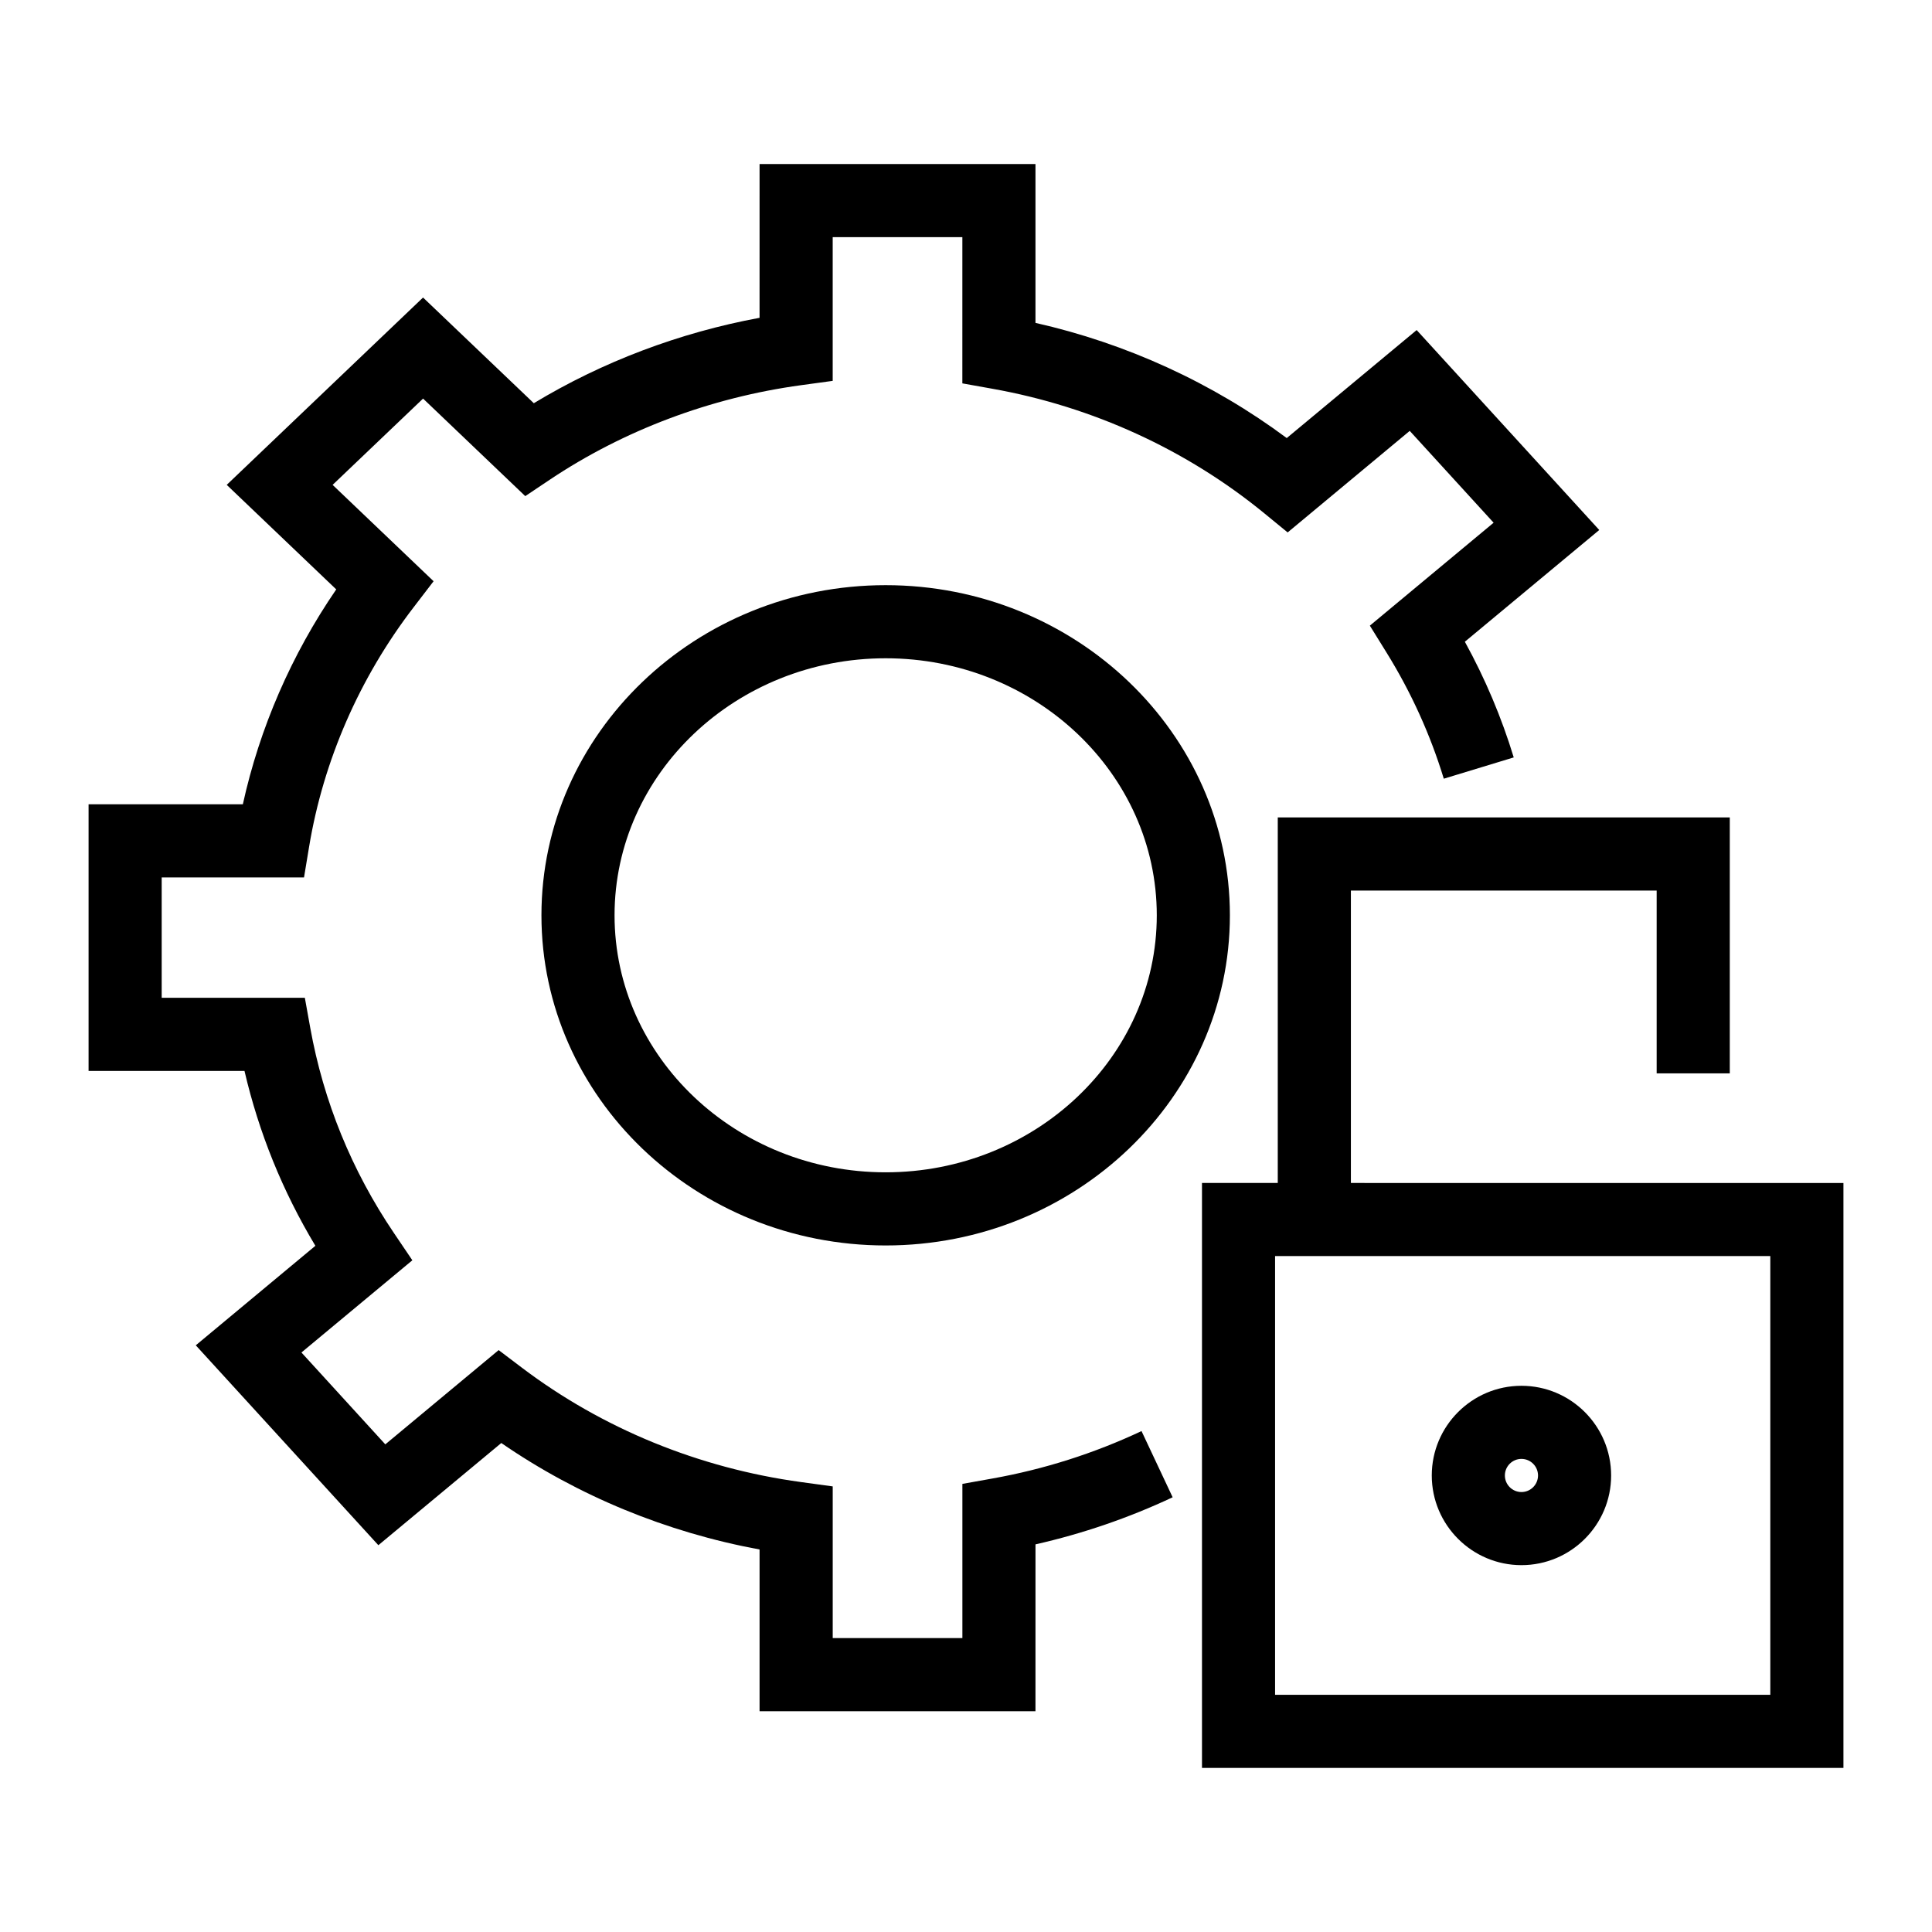 <?xml version="1.0" encoding="UTF-8"?>
<!-- Uploaded to: ICON Repo, www.svgrepo.com, Generator: ICON Repo Mixer Tools -->
<svg fill="#000000" width="800px" height="800px" version="1.1" viewBox="144 144 512 512" xmlns="http://www.w3.org/2000/svg">
 <g>
  <path d="m418.41 597.49h-73.117v-42.859c-24.699-4.559-48.094-14.203-68.445-28.215l-32.578 27.078-48.387-52.973 31.695-26.371c-8.691-14.457-14.98-29.984-18.785-46.344h-41.32v-70.66h40.883c4.453-20.238 12.891-39.664 24.75-56.949l-29.023-27.703 52.027-49.645 29.355 28.008c18.168-10.984 38.586-18.707 59.824-22.633l0.004-40.75h73.117v42.094c24.164 5.461 46.914 15.895 66.59 30.523l34.43-28.621 48.387 52.984-35.617 29.613c5.379 9.773 9.723 20.051 12.953 30.656l-18.535 5.641c-3.559-11.676-8.656-22.906-15.156-33.398l-4.438-7.164 32.797-27.277-22.227-24.336-32.355 26.91-6.188-5.07c-20.574-16.852-45.488-28.262-72.035-33l-7.984-1.43 0.004-38.746h-34.363v38.082l-8.379 1.145c-23.973 3.273-47.016 11.941-66.637 25.074l-6.457 4.324-27.082-25.848-23.973 22.867 26.758 25.535-5.293 6.906c-14.34 18.676-23.918 40.629-27.699 63.477l-1.344 8.109h-37.719v31.906h37.938l1.434 7.965c3.519 19.508 10.969 37.781 22.145 54.328l4.91 7.266-29.391 24.438 22.227 24.344 30.035-24.98 6.133 4.644c21.328 16.141 46.918 26.633 74.02 30.332l8.379 1.145v40.191h34.363v-40.855l7.984-1.43c13.676-2.441 26.961-6.672 39.488-12.566l8.25 17.543c-11.613 5.461-23.809 9.641-36.348 12.48z"/>
  <path d="m378.71 474.06c-50.301 0-91.223-39.246-91.223-87.492 0-48.246 40.922-87.492 91.223-87.492 50.301 0 91.223 39.246 91.223 87.492 0 48.246-40.922 87.492-91.223 87.492zm0-155.61c-39.617 0-71.848 30.551-71.848 68.113s32.23 68.113 71.848 68.113c39.617 0 71.848-30.551 71.848-68.113 0-37.559-32.23-68.113-71.848-68.113z"/>
  <path d="m632.53 612.52h-169.99v-155.02l169.99 0.004zm-150.62-19.375h131.24v-116.27h-131.24z"/>
  <path d="m502 467.2h-19.379v-106.57h119.79v67.82h-19.379v-48.445h-81.031z"/>
  <path d="m547.2 558.78c-13.105 0-23.766-10.664-23.766-23.766 0-13.105 10.664-23.766 23.766-23.766 13.105 0 23.766 10.664 23.766 23.766 0.004 13.105-10.66 23.766-23.766 23.766zm0-28.156c-2.422 0-4.391 1.969-4.391 4.391s1.969 4.391 4.391 4.391c2.422 0 4.391-1.969 4.391-4.391s-1.969-4.391-4.391-4.391z"/>
 </g>
</svg>